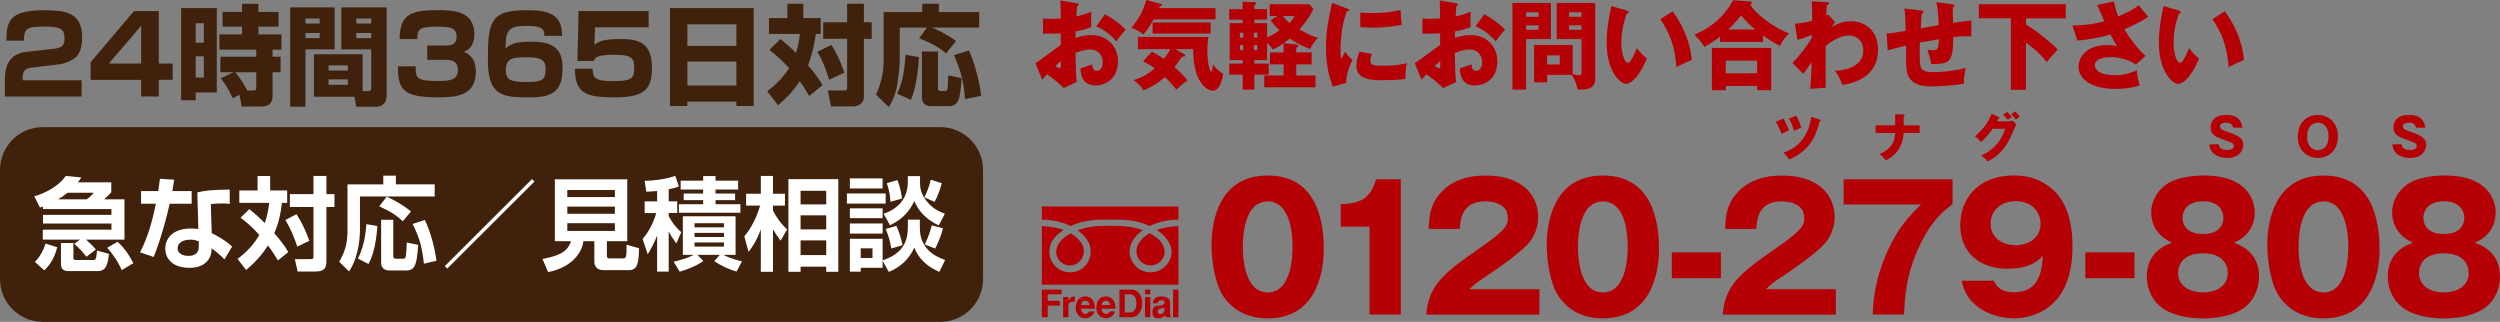 <?xml version="1.0" encoding="utf-8"?>
<!-- Generator: Adobe Illustrator 23.0.2, SVG Export Plug-In . SVG Version: 6.00 Build 0)  -->
<svg version="1.1" id="レイヤー_1" xmlns="http://www.w3.org/2000/svg" xmlns:xlink="http://www.w3.org/1999/xlink" x="0px"
	 y="0px" width="591.79px" height="76.19px" viewBox="0 0 591.79 76.19" style="enable-background:new 0 0 591.79 76.19;"
	 xml:space="preserve">
<rect x="0" y="0" width="591.79" height="76.19" fill="#808080" stroke="none"/>
<style type="text/css">
	.st0{fill:#40220C;}
	.st1{fill:#FFFFFF;}
	.st2{fill:#B50005;}
</style>
<g>
	<path class="st0" d="M7.77,15.97c-1.41,0.18-2.41,0.46-2.41,2.39V19h13.96v3.85H1.15v-3.59c0-2.13,0.05-6.42,5.06-6.98l6.57-0.74
		c1.9-0.21,2.49-0.77,2.49-2.46c0-1.9-0.59-2.8-4.49-2.8c-4.65,0-5.06,0.49-5.11,3.34H1.51c0.05-4.49,0.59-7.19,8.85-7.19
		c4.67,0,9.09,0.26,9.09,6.39c0,0.92-0.1,3.41-1.39,4.62c-0.87,0.82-2.52,1.59-3.98,1.77L7.77,15.97z"/>
	<path class="st0" d="M37.59,2.62v12.42h3.29v3.85h-3.29v3.95h-4.18V18.9H21.45v-4.18L31.72,2.62H37.59z M33.41,6.11l-7.65,8.93
		h7.65V6.11z"/>
	<path class="st0" d="M42.88,1.91h8.44v19.97h-5v1.85h-3.44V1.91z M46.32,5.5v4.62h1.93V5.5H46.32z M46.32,13.33v5.03h1.93v-5.03
		H46.32z M55.3,17.1h-3.13v-3.67h8.5v-1.67h-8.73V8.14h5.36V6.29h-4.62V2.83h4.62V0.9h3.88v1.93h4.75v3.46h-4.75v1.85h5.44v3.62
		h-2.1v1.67h1.9v3.67h-1.9v5.47c0,0.72,0,2.64-2.59,2.64H57.2l-0.49-2.77l-1.62,0.8c-0.82-1.82-1.57-3.05-2.82-4.72L55.3,17.1z
		 M60.07,21.41c0.44,0,0.59-0.13,0.59-0.67V17.1h-4.93c0.31,0.38,1.54,1.92,2.8,4.31H60.07z"/>
	<path class="st0" d="M68.69,1.75h10.52v9.93h-6.9v13.58h-3.62V1.75z M72.31,4.39v1.18h3.36V4.39H72.31z M72.31,7.81v1.21h3.36V7.81
		H72.31z M85.84,21.57h1.26c0.77,0,0.77-0.39,0.77-0.85v-9.03h-7.08V1.75h10.75v20.76c0,2.72-2.13,2.75-2.28,2.75h-4.93l-0.41-2.36
		h-9.6V12.84h11.52V21.57z M77.78,15.48v1.21h4.57v-1.21H77.78z M77.78,18.79v1.28h4.57v-1.28H77.78z M84.33,4.39v1.18h3.54V4.39
		H84.33z M84.33,7.81v1.21h3.54V7.81H84.33z"/>
	<path class="st0" d="M98.41,15.71c-0.05,2.95,0.23,3.46,5.59,3.46c2.49,0,4.39-0.31,4.39-2.54c0-2.41-1.77-2.46-3.05-2.46h-4.21
		v-3.39h4.21c1.16,0,2.75,0,2.75-2.13c0-2.28-1.85-2.34-4.98-2.34c-4.18,0-4.31,0.92-4.31,2.93h-4.21c0.1-5.47,2.13-6.83,8.73-6.83
		c3.85,0,8.96,0.03,8.96,5.72c0,0.62,0,3.29-2.52,4.13c0.77,0.31,2.88,1.13,2.88,4.72c0,5.62-4.47,6.06-8.85,6.06
		c-8.26,0-9.6-1.67-9.6-7.34H98.41z"/>
	<path class="st0" d="M128.85,8.5c0.03-1.33-0.18-2.36-3.82-2.36c-4.36,0-5.36,0.49-5.36,5.39c0.82-0.8,1.72-1.67,6.16-1.67
		c5.98,0,7.34,2.41,7.34,6.34c0,6.01-3.08,6.85-8.11,6.85c-6.03,0-9.57-0.36-9.57-8.73c0-9.03,0.54-11.91,8.96-11.91
		c5.26,0,8.62,0.77,8.6,6.08H128.85z M119.74,16.66c0,2.31,1.16,2.75,5.11,2.75c3.88,0,4.31-0.8,4.31-3.13
		c0-1.87-0.82-2.72-4.29-2.72C121.48,13.56,119.74,13.66,119.74,16.66z"/>
	<path class="st0" d="M153.54,2.62v3.85h-12.68l-0.15,4.13c0.87-0.67,1.9-1.36,5.98-1.36c4.31,0,7.65,0.62,7.65,6.93
		c0,5.24-2.16,6.88-8.91,6.88c-6.93,0-9.27-1.05-9.34-6.78h4.21c0,1.98,0.31,2.93,4.65,2.93c4.29,0,5.18-0.46,5.18-3.03
		c0-2.23-0.33-3.21-4.62-3.21c-4.44,0-4.72,0.74-4.95,1.46h-3.88l0.28-11.81H153.54z"/>
	<path class="st0" d="M158.61,1.91h19.81v23.18h-4.11v-1.03h-11.6v1.03h-4.11V1.91z M174.32,5.76h-11.6v5.11h11.6V5.76z
		 M174.32,14.58h-11.6v5.65h11.6V14.58z"/>
	<path class="st0" d="M184.74,9.22c0.87,0.72,2,1.64,3.7,3.31c0.67-2.28,0.79-3.54,0.9-4.49h-7.31V4.27h4.36V0.88h3.77v3.39h4.11
		v3.77h-1.13c-0.33,2.08-0.8,4.65-1.87,7.44c2.08,2.34,3,3.9,3.46,4.67l-3.18,2.57c-0.49-0.82-1.05-1.85-2.23-3.49
		c-1.75,2.62-3.59,4.36-5.13,5.7l-2.57-3.34c1.36-1.03,3.46-2.77,5.18-5.47c-2.1-2.31-3.75-3.57-4.67-4.29L184.74,9.22z
		 M196.8,10.63c1.92,3.03,2.72,5.54,3.05,6.57l-3.59,1.69c-0.36-1.33-1.39-4.41-2.8-6.62L196.8,10.63z M204.5,0.88v4.39h1.85v3.93
		h-1.85v13.6c0,2-1.67,2.39-2.67,2.39h-5.11l-0.74-3.77h3.67c0.87,0,0.87-0.31,0.87-0.77V9.19h-5.65V5.27h5.65V0.88H204.5z"/>
	<path class="st0" d="M219.43,6.53h-6.44v7.55c0,1.59-0.31,3.95-0.54,5.6c-0.41,2.9-1.44,4.62-2.05,5.67l-3.05-2.95
		c1.15-2.46,1.82-5.13,1.82-7.85V2.85h9.14V0.88h3.93v1.98h9.55v3.67h-11.14c0.46,0.2,3.08,1.28,5.67,3.18l-2.39,2.93
		c-1.23-1.08-2.49-2-6.36-3.59L219.43,6.53z M217.51,13.51c-0.08,2.41-0.59,7.44-1.9,10.11l-3.26-1.44c1.39-2.62,1.87-6.42,2-9.21
		L217.51,13.51z M218.23,12.2h3.8v8.7c0,0.41,0.26,0.64,0.59,0.64h1.16c0.15,0,0.38,0,0.46-0.41c0.13-0.54,0.21-2.62,0.23-3.29
		l3.16,0.67c-0.05,0.9-0.28,4.29-0.82,5.34c-0.64,1.23-1.77,1.28-2.08,1.28h-4.41c-0.87,0-2.08-0.41-2.08-2.03V12.2z M229.39,11.94
		c1.95,4.62,2.62,8.75,2.88,10.73l-3.85,0.8c-0.23-3.9-1.03-6.98-2.62-10.42L229.39,11.94z"/>
</g>
<g>
	<path class="st0" d="M232.71,66.08c0,5.56-4.55,10.11-10.11,10.11H10.11C4.55,76.19,0,71.64,0,66.08V40.2
		c0-5.56,4.55-10.11,10.11-10.11h212.48c5.56,0,10.11,4.55,10.11,10.11V66.08z"/>
</g>
<g>
	<path class="st1" d="M18.94,56.71h-8.81v-2.35h16.25v-1.44h-16.2v-2.06h16.2v-1.37H10.16v-0.6c-0.26,0.1-0.43,0.14-0.7,0.24
		l-1.34-2.66c2.71-0.77,5.81-2.45,7.44-4.82l3.7,0.36c-0.38,0.55-0.55,0.82-0.84,1.15h7.92v2.33c-0.6,0.74-1.42,1.44-1.7,1.7h4.82
		v9.53h-9.1c0.5,0.46,1.61,1.44,2.33,2.33l-2.23,1.73c-1.06-1.32-1.39-1.7-2.88-3.05L18.94,56.71z M13.54,58.53
		c-0.53,2.11-1.44,3.96-3.07,5.47l-2.21-2.02c1.2-1.15,2.09-2.88,2.52-4.32L13.54,58.53z M20.53,47.18
		c0.34-0.24,1.01-0.74,1.68-1.56h-6.22c-0.86,0.7-1.58,1.18-2.23,1.56H20.53z M14.43,57.52h2.95v3.53c0,0.43,0.19,0.5,0.67,0.5h3.89
		c0.7,0,0.84-0.02,1.03-2.23l2.83,0.77c-0.34,3.22-1.03,4.08-2.78,4.08H16.3c-0.53,0-1.87,0-1.87-1.61V57.52z M27.83,57.23
		c1.92,1.75,3.1,3.79,3.74,5.06l-2.76,1.66c-0.72-1.82-2.33-4.13-3.43-5.3L27.83,57.23z"/>
	<path class="st1" d="M41.22,42.54c-0.17,1.13-0.26,1.85-0.43,2.69h4.58v3h-5.21c-1.42,6.38-3.17,11.14-3.77,12.6l-3.24-1.1
		c1.87-3.6,2.95-7.54,3.74-11.5h-3.5v-3h4.06c0.17-0.98,0.26-1.85,0.41-2.9L41.22,42.54z M54.39,48.26c-0.67-0.07-1.2-0.1-1.99-0.1
		c-1.34,0-1.92,0.07-2.5,0.17l0.22,6.86c0.41,0.19,3.05,1.49,4.82,3.17l-1.82,3.05c-0.98-1.03-1.68-1.66-3.05-2.64v0.43
		c0,1.37-0.94,4.2-5.21,4.2c-4.37,0-5.74-2.52-5.74-4.56c0-2.3,1.66-4.75,6.1-4.75c0.77,0,1.27,0.07,1.73,0.12l-0.24-8.67
		c1.75-0.41,3.1-0.6,7.66-0.67L54.39,48.26z M47.05,57.11c-0.55-0.19-1.08-0.38-1.99-0.38c-1.39,0-3.02,0.53-3.02,2.06
		c0,1.39,1.54,1.78,2.54,1.78c1.22,0,2.47-0.41,2.47-2.11V57.11z"/>
	<path class="st1" d="M59.02,49.51c0.94,0.74,2.04,1.68,3.65,3.29c0.14-0.38,0.74-2.04,1.06-4.78h-7.08v-2.93h4.32v-3.43h2.98v3.43
		h4.03v2.93h-1.25c-0.26,2.45-0.7,4.56-1.8,7.2c0.36,0.41,2.18,2.42,3.31,4.46l-2.45,1.97c-1.22-2.06-2.21-3.34-2.35-3.55
		c-1.71,2.64-3.31,4.22-5.18,5.81l-2.02-2.62c0.96-0.74,3.34-2.54,5.14-5.66c-1.94-2.21-3.74-3.58-4.44-4.1L59.02,49.51z
		 M70.18,50.71c1.42,2.16,2.28,4.15,3.05,6.29l-2.86,1.37c-0.48-1.51-1.49-4.2-2.83-6.29L70.18,50.71z M77.27,41.66v4.3h1.9V49h-1.9
		v12.75c0,1.99-0.67,2.52-2.81,2.52h-4.01l-0.65-2.93h3.5c0.91,0,0.91-0.12,0.91-0.77V49h-5.59v-3.05h5.59v-4.3H77.27z"/>
	<path class="st1" d="M90.73,41.58h2.98v2.06h9.19v2.86H85.21v7.78c0,3.29-0.74,7.22-2.57,9.98l-2.35-2.3
		c1.27-2.21,1.97-4.13,1.97-7.39V43.65h8.47V41.58z M89.34,53.51c-0.19,2.52-0.67,6.43-2.11,8.98l-2.52-1.3
		c1.68-3.1,1.94-7.03,2.02-8.14L89.34,53.51z M91.54,46.55c1.49,0.7,3.6,1.75,5.74,3.5l-1.92,2.33c-1.68-1.58-3.17-2.42-5.59-3.55
		L91.54,46.55z M90.22,52.03h2.88v8.64c0,0.43,0.22,0.58,0.67,0.58h1.63c0.24,0,0.5-0.05,0.6-0.34c0.17-0.5,0.26-2.81,0.29-3.5
		l2.71,0.55c-0.34,4.13-0.53,6.07-2.83,6.07h-3.98c-0.46,0-1.97-0.12-1.97-1.82V52.03z M100.57,52.07c1.54,3.22,2.4,7.01,2.76,9.65
		l-2.98,0.7c-0.48-3.94-0.91-5.81-2.67-9.41L100.57,52.07z"/>
	<path class="st1" d="M126.51,42.98l-20.64,20.59l-0.58-0.58l20.64-20.59L126.51,42.98z"/>
	<path class="st1" d="M140.67,57.09h-2.57c-0.48,3.46-3.5,6.36-8.35,7.32l-1.34-3.1c3.79-0.77,5.93-1.56,6.75-4.22h-3.82V42.45
		h17.14v14.64h-4.82v3.38c0,0.48,0.14,0.7,0.6,0.7h3.12c0.79,0,0.96,0,0.94-3.24l2.95,0.84c-0.05,3.58-0.41,5.18-2.4,5.18h-6
		c-1.68,0-2.18-1.06-2.18-2.02V57.09z M134.29,44.97v1.68h11.26v-1.68H134.29z M134.29,48.91v1.7h11.26v-1.7H134.29z M134.29,52.84
		v1.82h11.26v-1.82H134.29z"/>
	<path class="st1" d="M155.55,45.21c-0.84,0.1-1.49,0.12-2.57,0.17l-0.38-2.57c2.35-0.05,4.94-0.38,7.25-1.18l0.86,2.52
		c-0.65,0.22-1.32,0.43-2.42,0.65v2.86h2.02v2.76h-2.02v0.7c0.19,0.41,1.13,2.26,2.98,3.84l-1.18,2.66c-0.89-1.25-1.27-1.8-1.8-2.86
		v9.53h-2.74v-8.54c-0.72,1.94-1.7,3.58-2.23,4.44l-1.2-3.62c2.16-2.5,2.98-5.33,3.22-6.14h-2.74v-2.76h2.95V45.21z M159.46,61.96
		c3.12-0.74,4.46-1.46,4.75-1.63h-2.57v-9.14h12.48v9.14h-2.86c0.5,0.29,1.92,0.98,4.37,1.54l-1.27,2.42
		c-1.75-0.5-3.77-1.42-5.28-2.47l1.32-1.49h-5.3l1.39,1.46c-1.94,1.39-4.71,2.28-5.59,2.52L159.46,61.96z M166.45,41.68h2.93v1.08
		h5.35v2.11h-5.35v0.94h4.63v1.56h-4.63v0.96h5.88v2.02h-14.55v-2.02h5.74v-0.96h-4.61v-1.56h4.61v-0.94h-5.33v-2.11h5.33V41.68z
		 M164.41,52.84v0.98h6.96v-0.98H164.41z M164.41,55.12v0.98h6.96v-0.98H164.41z M164.41,57.4v0.98h6.96V57.4H164.41z"/>
	<path class="st1" d="M176.19,55.94c1.7-1.99,2.93-4.54,3.74-7.27h-3.31v-2.81h3.48v-4.22h2.88v4.22h2.83v2.81h-2.83v1.18
		c1.34,2.59,2.71,3.86,3.34,4.46l-1.54,2.66c-0.72-0.94-1.08-1.46-1.8-2.69v10.06h-2.88V54.31c-0.96,2.52-1.8,3.86-2.9,5.33
		L176.19,55.94z M198.44,42.4v21.94h-2.86v-1.22h-6.07v1.22h-2.88V42.4H198.44z M189.51,45.16v3.22h6.07v-3.22H189.51z
		 M189.51,50.97v3.34h6.07v-3.34H189.51z M189.51,56.9v3.48h6.07V56.9H189.51z"/>
	<path class="st1" d="M200.48,45.79h9.17v2.4h-9.17V45.79z M201.18,42.23h7.75v2.38h-7.75V42.23z M201.18,49.31h7.75v2.33h-7.75
		V49.31z M208.93,61.72v1.68h-5.18v0.91h-2.57v-7.78h7.75v5.11c4.68-1.61,5.98-4.25,5.98-8.06V52h2.83v1.46c0,1.51,0,3.58,1.97,5.71
		c1.25,1.32,2.9,1.94,4.01,2.38l-1.37,2.81c-4.37-1.92-5.47-4.66-5.91-5.76c-1.2,2.74-3.43,4.73-6.05,5.76L208.93,61.72z
		 M201.18,52.89h7.75v2.4h-7.75V52.89z M203.74,58.79v2.28h2.79v-2.28H203.74z M214.9,41.7h2.88v1.15c0,1.34,0,3.14,2.06,5.33
		c1.34,1.44,2.78,2.02,3.82,2.42l-1.44,2.76c-0.98-0.48-4.2-1.99-5.79-5.76c-1.1,2.26-2.59,4.22-5.76,5.71l-1.51-2.71
		c3.65-1.25,5.74-3.77,5.74-7.63V41.7z M212.17,53.47c0.67,1.39,1.22,3.22,1.49,4.56l-2.66,0.79c-0.38-2.21-0.91-3.6-1.34-4.61
		L212.17,53.47z M212.43,42.62c0.72,1.7,1.03,3.94,1.1,4.37l-2.76,0.79c-0.05-1.1-0.14-2.28-0.84-4.42L212.43,42.62z M222.95,43.36
		c-0.14,0.48-0.74,2.71-1.73,4.42l-2.4-1.06c0.62-1.22,1.22-2.86,1.51-4.18L222.95,43.36z M223.21,54.04
		c-0.38,1.68-1.22,3.65-1.85,4.8l-2.45-0.98c1.01-2.02,1.49-3.89,1.66-4.51L223.21,54.04z"/>
</g>
<g>
	<g>
		<path class="st2" d="M254.86,0.78c0.29,0.05,0.47,0.09,0.47,0.3c0,0.25-0.25,0.32-0.38,0.37c-0.07,0.69-0.11,1.49-0.16,2.43
			c1.28-0.27,2.41-0.62,3.53-1.15c-0.02,0.85-0.04,1.9-0.04,2.43c0,0.62,0,0.78,0.04,1.24c-0.54,0.23-1.71,0.69-3.69,1.03
			c0,0.25-0.04,1.35-0.04,1.56c0.58-0.21,1.96-0.69,3.82-0.69c3.39,0,6.23,2.41,6.23,6.22c0,4.27-3.1,5.71-5.33,5.71
			c-3.39,0-3.51-3.07-3.53-4.04c0.47-0.16,2.5-0.85,2.79-0.96c0,0.46,0,1.54,1.06,1.54c0.85,0,1.42-0.87,1.42-2.02
			c0-1.42-0.85-3.03-2.99-3.03c-1.37,0-2.74,0.53-3.48,0.8c0.09,4.59,0.11,5.11,0.29,6.9l-3.08,1.42c-1.19-1.19-2.13-1.95-3.93-3.28
			c-0.56,0.62-0.83,0.94-1.15,1.33l-1.62-3.94c1.03-0.57,5.12-3.74,6.02-4.31c0-0.8,0-0.99-0.02-2.75c-1.33,0.07-2.9,0.09-4.18,0.09
			V4.33c0.45,0.07,0.81,0.14,1.78,0.14c0.88,0,2.13-0.09,2.41-0.09c0-1.72-0.02-1.97-0.09-4.27L254.86,0.78z M249.83,15.57
			c0.43,0.37,0.85,0.6,1.01,0.6c0.34,0,0.32-0.8,0.29-1.67C250.86,14.72,250.39,15.07,249.83,15.57z M261.56,3.37
			c1.57,0.83,3.69,2.29,4.9,3.67c-1.19,1.28-1.69,1.97-2.18,2.77c-1.28-1.54-2.9-2.77-4.77-3.6L261.56,3.37z"/>
		<path class="st2" d="M287.74,1.93v2.64H273.1c-1.17,2.06-1.82,2.89-2.47,3.6c-0.79-0.66-1.21-0.92-2.81-1.61
			c1.64-1.86,2.9-4.2,3.53-6.56l3.3,0.89c0.16,0.05,0.38,0.09,0.38,0.3c0,0.18-0.22,0.25-0.52,0.34c-0.04,0.14-0.11,0.28-0.16,0.39
			H287.74z M272.68,12.25c0.72,0.34,1.33,0.67,2.81,1.67c0.31-0.39,1.1-1.35,1.55-2.29h-7.69V8.74h16.7
			c-0.07,0.48-0.25,1.67-0.25,3.26c0,3.21,0.67,4.98,0.92,4.98c0.25,0,0.38-1.35,0.43-1.72c0.56,0.83,1.19,1.51,2.43,2.22
			c-0.18,0.99-0.79,3.97-2.45,3.97c-1.62,0-4.7-2.2-4.67-9.82h-4.2l1.91,1.12c0.2,0.11,0.4,0.25,0.4,0.41
			c0,0.28-0.31,0.25-0.74,0.21c-0.45,0.66-1.33,1.9-1.8,2.5c1.8,1.61,2.67,2.66,3.08,3.14c-1.28,0.85-2.27,1.83-2.63,2.2
			c-1.24-1.51-1.6-1.93-2.74-2.96c-2.07,1.77-3.42,2.48-5.1,3.14c-0.47-0.89-0.85-1.33-2.31-2.43c1.48-0.46,3.12-1.12,5.01-2.77
			c-1.15-0.89-2.16-1.38-2.76-1.67L272.68,12.25z M286.57,7.93h-13.73V5.34h13.73V7.93z"/>
		<path class="st2" d="M306.99,10.55c0.27,0.02,0.4,0.05,0.4,0.23c0,0.27-0.34,0.39-0.54,0.46v1.17h3.64v2.84h-3.64v2.61h4.56v2.8
			h-12.14v-2.8h4.58v-2.61h-3.24v-2.84h3.24v-2.18c-1.24,0.89-1.93,1.22-2.52,1.49c-0.63-0.85-1.28-1.51-1.39-1.63v4.13h-3.01v0.83
			h3.39v2.61h-3.39v3.55h-2.76v-3.55h-3.19v-2.61h3.19v-0.83h-3.08V5.48h3.08V4.66h-3.19V2.18h3.19V0.41l2.85,0.11
			c0.18,0,0.31,0.05,0.31,0.23c0,0.25-0.25,0.37-0.4,0.46v0.96h3.01v2.48h-3.01v0.83h3.01v3.35c1.19-0.48,2.09-1.08,2.92-1.63
			c-0.83-0.78-1.44-1.56-2.11-2.41l1.69-0.99h-1.89V0.99h9.4l0.97,1.12c-1.28,2.64-3.06,4.54-3.33,4.84c2.47,1.47,3.73,1.81,4.38,2
			c-0.36,0.41-1.33,1.49-1.82,2.66c-0.97-0.37-2.83-1.12-4.88-2.48c-0.79,0.64-1.15,0.92-1.37,1.08L306.99,10.55z M294.31,8.9V7.75
			h-0.81V8.9H294.31z M293.51,10.69v1.17h0.81v-1.17H293.51z M297.64,8.9V7.75h-0.83V8.9H297.64z M296.81,10.69v1.17h0.83v-1.17
			H296.81z M303.66,3.81c0.56,0.71,1.42,1.47,1.6,1.63c0.56-0.6,0.97-1.26,1.21-1.63H303.66z"/>
		<path class="st2" d="M318.79,2c0.43,0.16,0.61,0.23,0.61,0.39c0,0.21-0.45,0.25-0.61,0.28c-0.67,2.04-1.46,4.66-1.46,9.47
			c0,0.94,0.04,1.19,0.16,1.84c0.13-0.25,0.67-1.26,0.94-1.72c0.65,1.03,1.37,1.63,1.73,1.88c-0.56,1.08-1.6,3.74-1.48,5.48
			l-3.19,0.87c-0.76-2.16-1.6-4.7-1.6-9.17c0-4.15,0.63-6.99,1.44-10.64L318.79,2z M324.72,12.77c-0.13,0.39-0.34,1.17-0.34,1.63
			c0,1.01,0.54,1.17,3.12,1.17c1.51,0,3.48-0.09,5.55-0.62c-0.41,1.7-0.34,3.42-0.34,3.74c-1.55,0.23-4.09,0.3-5.69,0.3
			c-3.35,0-5.93-0.6-5.93-3.39c0-0.3,0-1.61,0.74-3.37L324.72,12.77z M322,2.98c0.67,0.05,1.57,0.11,2.92,0.11
			c3.71,0,5.75-0.53,6.61-0.73c0.02,0.37,0.11,2.38,0.31,3.49c-0.92,0.18-3.28,0.69-6.92,0.69c-1.33,0-2.2-0.07-2.92-0.11V2.98z"/>
		<path class="st2" d="M344.66,0.78c0.29,0.05,0.47,0.09,0.47,0.3c0,0.25-0.25,0.32-0.38,0.37c-0.07,0.69-0.11,1.49-0.16,2.43
			c1.28-0.27,2.41-0.62,3.53-1.15c-0.02,0.85-0.04,1.9-0.04,2.43c0,0.62,0,0.78,0.04,1.24c-0.54,0.23-1.71,0.69-3.69,1.03
			c0,0.25-0.04,1.35-0.04,1.56c0.58-0.21,1.96-0.69,3.82-0.69c3.39,0,6.23,2.41,6.23,6.22c0,4.27-3.1,5.71-5.33,5.71
			c-3.39,0-3.51-3.07-3.53-4.04c0.47-0.16,2.5-0.85,2.79-0.96c0,0.46,0,1.54,1.06,1.54c0.85,0,1.42-0.87,1.42-2.02
			c0-1.42-0.85-3.03-2.99-3.03c-1.37,0-2.74,0.53-3.48,0.8c0.09,4.59,0.11,5.11,0.29,6.9l-3.08,1.42c-1.19-1.19-2.13-1.95-3.93-3.28
			c-0.56,0.62-0.83,0.94-1.15,1.33l-1.62-3.94c1.03-0.57,5.12-3.74,6.02-4.31c0-0.8,0-0.99-0.02-2.75c-1.33,0.07-2.9,0.09-4.18,0.09
			V4.33c0.45,0.07,0.81,0.14,1.78,0.14c0.88,0,2.13-0.09,2.41-0.09c0-1.72-0.02-1.97-0.09-4.27L344.66,0.78z M339.63,15.57
			c0.43,0.37,0.85,0.6,1.01,0.6c0.34,0,0.32-0.8,0.29-1.67C340.66,14.72,340.19,15.07,339.63,15.57z M351.36,3.37
			c1.57,0.83,3.69,2.29,4.9,3.67c-1.19,1.28-1.69,1.97-2.18,2.77c-1.28-1.54-2.9-2.77-4.77-3.6L351.36,3.37z"/>
		<path class="st2" d="M367.13,0.69v8.55h-5.87v11.97h-3.24V0.69H367.13z M364.21,3.97V2.91h-2.94v1.06H364.21z M361.26,5.99v1.06
			h2.94V5.99H361.26z M366.23,19.49h-3.08v-8.85h9.12v6.9c0.85,0.18,1.33,0.28,1.64,0.28c0.25,0,0.45-0.11,0.45-0.62V9.24h-5.87
			V0.69h9.13v18.03c0,2.43-2.36,2.48-3.21,2.48c-0.47,0-0.7-0.02-1.03-0.09c-0.13-1.01-0.32-1.7-1.28-3.39h-5.87V19.49z
			 M369.22,15.25V13.1h-2.99v2.16H369.22z M374.37,3.97V2.91h-2.94v1.06H374.37z M371.42,5.99v1.06h2.94V5.99H371.42z"/>
		<path class="st2" d="M385.08,2.5c0.2,0.07,0.45,0.14,0.45,0.34c0,0.3-0.27,0.34-0.47,0.37c-0.47,1.4-1.26,3.81-1.26,6.9
			c0,2.8,0.85,4.75,1.51,4.75c0.72,0,1.57-2.02,2.18-3.46c0.83,1.17,1.69,1.95,2.36,2.43c-1.8,4.45-3.84,6.01-4.95,6.01
			c-1.26,0-4.58-2.73-4.58-9.82c0-2.94,0.49-5.62,1.1-8.58L385.08,2.5z M395.94,2.66c2.47,3.39,4.16,7.29,4.54,11.54
			c-1.33,0.53-2.92,1.31-3.66,1.7c-0.27-4.86-1.66-8.21-3.78-11.35L395.94,2.66z"/>
		<path class="st2" d="M417.33,9.93h-10.18V8.67c-1.15,0.87-1.87,1.42-3.71,2.43c-0.27-0.44-0.74-1.28-2.34-2.89
			c5.78-2.41,8.11-6.28,9.17-8.16l4.05,0.3c0.11,0,0.36,0.07,0.36,0.28c0,0.14-0.09,0.23-0.36,0.44c1.26,2.32,5.93,5.64,9.17,6.86
			c-0.76,0.71-1.71,1.83-2.11,2.96c-1.66-0.83-3.19-1.88-4.05-2.5V9.93z M408.52,20.34v1.01h-3.3v-10h14.05v10h-3.33v-1.01H408.52z
			 M415.94,17.34v-3h-7.42v3H415.94z M415.51,6.99c-1.37-1.08-1.93-1.7-3.35-3.35c-1.93,2.27-2.02,2.38-3.08,3.35H415.51z"/>
		<path class="st2" d="M434.42,5.25c-0.29,0.32-0.61,0.76-0.76,1.12c1.78-1.1,3.26-1.33,4.52-1.33c3.17,0,6.38,2.09,6.38,6.7
			c0,7.11-6.9,8.14-8.45,8.37c-0.72-1.86-1.01-2.41-1.78-3.33c2.45-0.16,6.74-0.94,6.74-4.84c0-2.34-1.64-3.55-3.39-3.55
			c-1.91,0-4,1.22-5.51,2.5v9.86l-3.66,0.28c0.25-2.87,0.31-5.64,0.34-6.35c-0.65,0.94-1.82,2.61-1.98,2.8l-2.56-2.57
			c2.97-3.17,4.29-5.5,4.58-6.01V8.23c-0.63,0.3-2.02,0.83-3.42,1.21l-0.58-3.83c1.46-0.09,3.1-0.44,4.11-0.71
			c0-0.73-0.11-3.94-0.11-4.61l3.42,0.21c0.43,0.02,0.67,0.05,0.67,0.34c0,0.25-0.2,0.27-0.5,0.32c-0.16,1.38-0.18,1.95-0.2,2.5
			c0.13-0.07,0.2-0.11,0.47-0.23L434.42,5.25z"/>
		<path class="st2" d="M462.17,1.03c0.31,0.05,0.52,0.07,0.52,0.32c0,0.25-0.27,0.32-0.45,0.37c0,0.11,0.07,3.37,0.09,3.69
			c2.79-0.41,3.53-0.48,4.32-0.55v3.78c-0.36-0.02-0.74-0.07-1.3-0.07c-1.06,0-2.09,0.11-2.99,0.21c0.02,6.15-0.99,6.38-5.24,6.38
			c-0.11-1.17-0.83-3.23-0.88-3.39c0.27,0.05,0.7,0.12,1.26,0.12c1.26,0,1.35-0.32,1.48-2.61c-0.72,0.11-3.87,0.67-4.52,0.78
			c-0.02,0.71-0.04,1.4-0.04,2.09c0,3.65,0.18,3.88,0.61,4.29c0.49,0.46,1.17,0.64,2.72,0.64c1.28,0,4.36-0.16,7.55-0.99
			c-0.11,0.55-0.45,2.13-0.43,3.74c-2.94,0.53-7.44,0.62-7.75,0.62c-1.3,0-4.81-0.05-5.64-3.17c-0.34-1.31-0.31-3.12-0.27-6.51
			c-2.7,0.69-3.48,0.89-4.36,1.15l-0.27-4.01c1.21-0.02,2.27-0.21,4.52-0.62c-0.04-2.34-0.13-4.17-0.29-5.27l3.89,0.44
			c0.34,0.05,0.61,0.07,0.61,0.37c0,0.25-0.25,0.32-0.4,0.34c-0.04,0.57-0.2,3-0.25,3.51c0.67-0.11,2.83-0.46,4.25-0.71
			c-0.02-1.19-0.09-3.44-0.54-5.44L462.17,1.03z"/>
		<path class="st2" d="M479.59,5.8c1.1,0.71,2.56,1.67,3.21,2.2c3.28,2.68,3.62,2.96,4.29,3.76c-1.06,1.06-1.19,1.22-2.61,2.96
			c-1.66-2.32-4.5-4.36-4.9-4.63v11.17H476V4.33h-7.57V0.99h20.57v3.35h-9.4V5.8z"/>
		<path class="st2" d="M500.41,0.34c0.31,1.67,0.61,2.5,1.03,3.55c3.12-1.31,4.23-2.18,4.83-2.66c0.7,0.96,1.64,2.04,2.25,2.73
			c-1.64,1.19-3.69,2.09-5.64,2.96c1.3,2.27,3.64,5.23,5.01,6.31l-2.31,2.04c-1.71-1.26-4.23-1.74-5.98-1.74
			c-1.75,0-3.73,0.46-3.73,1.93c0,0.6,0.58,2.34,4.67,2.34c2,0,3.35-0.34,5.28-1.15c0.02,1.15,0.45,2.84,0.67,3.6
			c-1.89,0.57-3.84,0.8-5.8,0.8c-5.46,0-8.68-2.29-8.68-5.27c0-1.97,1.64-5.11,6.74-5.11c1.37,0,1.91,0.14,2.43,0.28
			c-0.43-0.66-0.79-1.26-1.62-2.8c-3.44,1.05-6.68,1.35-7.8,1.47l-1.17-3.56c2.18-0.07,4.72-0.25,7.55-1.03
			c-0.27-0.6-1.44-3.3-1.69-3.85L500.41,0.34z"/>
		<path class="st2" d="M515.79,2.5c0.2,0.07,0.45,0.14,0.45,0.34c0,0.3-0.27,0.34-0.47,0.37c-0.47,1.4-1.26,3.81-1.26,6.9
			c0,2.8,0.85,4.75,1.51,4.75c0.72,0,1.57-2.02,2.18-3.46c0.83,1.17,1.69,1.95,2.36,2.43c-1.8,4.45-3.84,6.01-4.95,6.01
			c-1.26,0-4.58-2.73-4.58-9.82c0-2.94,0.49-5.62,1.1-8.58L515.79,2.5z M526.65,2.66c2.47,3.39,4.16,7.29,4.54,11.54
			c-1.33,0.53-2.92,1.31-3.66,1.7c-0.27-4.86-1.66-8.21-3.78-11.35L526.65,2.66z"/>
	</g>
</g>
<g>
	<g>
		<g>
			<path class="st2" d="M313.36,58.98c0,3.9-0.92,16.38-13.27,16.38c-5.78,0-8.88-2.85-10.52-5.24c-2.07-3.09-2.79-8.66-2.79-12.19
				c0-3.9,0.92-16.38,13.31-16.38C311.73,41.54,313.36,52.35,313.36,58.98z M294.2,58.45c0,1.34,0,10.77,5.9,10.77
				c5.86,0,5.86-9.39,5.86-10.77c0-1.5,0-10.77-5.86-10.77C294.2,47.68,294.2,56.99,294.2,58.45z"/>
			<path class="st2" d="M324.18,74.47V53.65h-6.81v-5.33c4.02-0.12,6.89-0.81,8.37-5.89h5.86v32.03H324.18z"/>
			<path class="st2" d="M364.4,74.47h-26.77c0.52-7.11,4.42-10.04,12.87-15.89c6.41-4.47,6.41-5.41,6.41-7.11
				c0-3.05-3.19-3.82-5.26-3.82c-5.38,0-5.94,3.9-6.1,6.54h-7.37c0.12-2.56,0.24-5.37,2.47-8.09c2.67-3.29,6.53-4.55,11.04-4.55
				c9.12,0,12.43,5.12,12.43,9.8c0,2.64-1.04,4.51-1.75,5.57c-2.03,2.89-10.08,8.13-10.48,8.41c-2.59,1.71-2.99,2.11-4.06,3.13
				h16.57V74.47z"/>
			<path class="st2" d="M392.71,58.98c0,3.9-0.92,16.38-13.27,16.38c-5.78,0-8.88-2.85-10.52-5.24c-2.07-3.09-2.79-8.66-2.79-12.19
				c0-3.9,0.92-16.38,13.31-16.38C391.07,41.54,392.71,52.35,392.71,58.98z M373.54,58.45c0,1.34,0,10.77,5.9,10.77
				c5.86,0,5.86-9.39,5.86-10.77c0-1.5,0-10.77-5.86-10.77C373.54,47.68,373.54,56.99,373.54,58.45z"/>
			<path class="st2" d="M407.37,65.85h-11.63v-6.1h11.63V65.85z"/>
			<path class="st2" d="M434.57,74.47h-26.77c0.52-7.11,4.42-10.04,12.87-15.89c6.41-4.47,6.41-5.41,6.41-7.11
				c0-3.05-3.19-3.82-5.26-3.82c-5.38,0-5.94,3.9-6.1,6.54h-7.37c0.12-2.56,0.24-5.37,2.47-8.09c2.67-3.29,6.53-4.55,11.04-4.55
				c9.12,0,12.43,5.12,12.43,9.8c0,2.64-1.04,4.51-1.75,5.57c-2.03,2.89-10.08,8.13-10.48,8.41c-2.59,1.71-2.99,2.11-4.06,3.13
				h16.57V74.47z"/>
			<path class="st2" d="M436.42,48.41v-5.98h25.78v5.93c-1.71,1.22-5.26,3.78-8.41,11.14c-2.59,5.98-2.87,10.77-3.07,14.96h-7.41
				c0.08-2.32,0.24-7.72,3.47-14.96c2.59-5.73,5.14-8.29,7.97-11.1H436.42z"/>
			<path class="st2" d="M472,66.46c0.36,0.85,1.2,2.72,4.78,2.72c6.17,0,6.57-5.45,6.81-8.58c-1.39,1.3-3.23,3.01-8.41,3.01
				c-6.65,0-11.16-3.9-11.16-10.33c0-5.98,4.02-11.75,12.71-11.75c3.75,0,6.1,1.18,7.41,1.99c5.62,3.46,6.45,10.04,6.45,14.92
				c0,15.93-11.12,16.91-13.86,16.91c-3.59,0-11.04-1.67-12.35-8.9H472z M471.2,52.96c0,3.37,2.87,5.08,5.94,5.08
				c3.11,0,5.9-1.75,5.9-5.08c0-2.64-1.91-5.33-5.9-5.33C473.12,47.64,471.2,50.32,471.2,52.96z"/>
			<path class="st2" d="M505.26,65.85h-11.63v-6.1h11.63V65.85z"/>
			<path class="st2" d="M534.76,65.44c0,3.01-1.35,5.85-3.59,7.44c-3.11,2.24-7.57,2.48-9.68,2.48c-2.47,0-6.69-0.33-9.68-2.48
				c-1.95-1.38-3.62-4.06-3.62-7.44c0-5.85,4.58-7.48,5.98-7.97c-4.94-2.24-4.94-6.34-4.94-7.15c0-2.85,1.47-5.12,3.47-6.59
				c2.31-1.75,6.45-2.19,8.96-2.19c11.2,0,12.07,6.87,12.07,8.78c0,2.52-1.16,5.53-4.94,7.15
				C530.18,57.96,534.76,59.59,534.76,65.44z M515.6,64.59c0,3.46,3.19,4.63,5.9,4.63c2.67,0,5.86-1.18,5.86-4.63
				c0-1.3-0.68-4.63-5.86-4.63C516.28,59.95,515.6,63.25,515.6,64.59z M516.64,51.54c0,0.53,0.08,3.86,4.82,3.86
				c4.74,0,4.86-3.25,4.86-3.82c0-1.46-0.92-3.94-4.82-3.94S516.64,50.08,516.64,51.54z"/>
			<path class="st2" d="M563.28,58.98c0,3.9-0.92,16.38-13.27,16.38c-5.78,0-8.88-2.85-10.52-5.24c-2.07-3.09-2.79-8.66-2.79-12.19
				c0-3.9,0.92-16.38,13.31-16.38C561.64,41.54,563.28,52.35,563.28,58.98z M544.11,58.45c0,1.34,0,10.77,5.9,10.77
				c5.86,0,5.86-9.39,5.86-10.77c0-1.5,0-10.77-5.86-10.77C544.11,47.68,544.11,56.99,544.11,58.45z"/>
			<path class="st2" d="M591.79,65.44c0,3.01-1.35,5.85-3.59,7.44c-3.11,2.24-7.57,2.48-9.68,2.48c-2.47,0-6.69-0.33-9.68-2.48
				c-1.95-1.38-3.62-4.06-3.62-7.44c0-5.85,4.58-7.48,5.98-7.97c-4.94-2.24-4.94-6.34-4.94-7.15c0-2.85,1.47-5.12,3.47-6.59
				c2.31-1.75,6.45-2.19,8.96-2.19c11.2,0,12.07,6.87,12.07,8.78c0,2.52-1.16,5.53-4.94,7.15
				C587.21,57.96,591.79,59.59,591.79,65.44z M572.62,64.59c0,3.46,3.19,4.63,5.9,4.63c2.67,0,5.86-1.18,5.86-4.63
				c0-1.3-0.68-4.63-5.86-4.63C573.3,59.95,572.62,63.25,572.62,64.59z M573.66,51.54c0,0.53,0.08,3.86,4.82,3.86
				c4.74,0,4.86-3.25,4.86-3.82c0-1.46-0.92-3.94-4.82-3.94S573.66,50.08,573.66,51.54z"/>
		</g>
	</g>
	<path class="st2" d="M257.93,72.21h-2.02c0-0.46,0.25-1.02,0.98-1.02C257.65,71.19,257.93,71.8,257.93,72.21z M251.28,68.56h-4.66
		v6.53h1.39v-2.75h2.86v-1.14h-2.86v-1.54h3.28V68.56z M251.66,70.31v4.78h1.25v-2.75c0-1.02,1.01-0.9,1.5-0.9v-1.26
		c-0.69,0-1.22,0.41-1.5,1.02v-0.89H251.66z M255.87,73.06h3.33c0-0.61-0.13-1.31-0.45-1.87c-0.28-0.48-0.85-1.05-1.95-1.02
		c-1.14,0.05-2.16,0.86-2.16,2.81c0,1.25,1.02,2.36,2.2,2.36c0.93,0,1.99-0.61,2.23-1.63h-1.26c0,0.25-0.48,0.61-0.93,0.61
		C256.39,74.32,255.87,73.71,255.87,73.06z M265,68.56v6.53h2.88c1.18,0,2.51-1.09,2.51-3.53c0-1.3-0.97-3-2.39-3H265z
		 M266.25,73.96v-4.31h1.26c1.13,0,1.5,1.22,1.5,2.03c0,2.08-0.98,2.28-1.62,2.28H266.25z M271.04,70.31v4.78h1.26v-4.78H271.04z
		 M271.04,68.56v1.09h1.26v-1.09H271.04z M275.95,75.09h1.27c-0.21-0.16-0.25-0.53-0.25-0.77v-2.64c0-1.09-0.86-1.5-2.03-1.5
		c-0.65,0-2.03,0.13-2.03,1.63h1.13c0-0.24,0.12-0.73,0.89-0.73c0.48,0,0.74,0.12,0.74,0.49c0,0.86-1.38,0.77-1.51,0.77
		c-1.14,0-1.38,0.84-1.38,1.5c0,0.93,0.37,1.51,1.38,1.51c0.78,0,1.14-0.25,1.67-0.78C275.83,74.85,275.83,74.97,275.95,75.09z
		 M275.67,72.81c0,0.9-0.13,1.39-0.85,1.51c-0.53,0.08-0.78-0.13-0.78-0.49c0-0.37,0.12-0.66,0.53-0.77
		C274.94,72.94,275.42,73.06,275.67,72.81z M278.95,68.56h-1.26v6.53h1.26V68.56z M270.52,54.52c-1.46-0.57-3.25-0.93-5.16-1.01
		c-1.86-0.09-3.36-0.09-5.15,0c-1.99,0.08-3.69,0.44-5.15,1.01c0.49,0.33,0.89,0.65,1.25,1.01c1.38,1.38,1.87,2.64,1.87,4.02
		c0,2.68-2.1,4.92-4.86,4.92c-2.81,0-4.92-2.24-4.92-4.92c0-0.73,0.25-1.74,0.49-2.23c0.45-0.86,1.38-1.91,2.88-2.88
		c-1.3-0.49-2.84-0.78-5.15-0.93v13.88h32.33V53.51c-2.23,0.12-3.85,0.44-5.11,0.93c1.46,0.93,2.35,2.02,2.84,2.88
		c0.29,0.49,0.66,1.5,0.66,2.23c0,2.68-2.28,4.92-5.03,4.92c-2.64,0-4.91-2.24-4.91-4.92c0-1.37,0.49-2.63,1.87-4.02
		C269.58,55.2,269.99,54.84,270.52,54.52z M272.14,55.2c-0.69,0.41-1.3,0.86-1.75,1.34c-0.85,0.98-1.38,1.63-1.38,3
		c0,1.79,1.5,3.29,3.29,3.29c1.86,0,3.4-1.5,3.4-3.29c0-0.73-0.41-1.58-0.77-2.11C274.41,56.67,273.4,55.9,272.14,55.2z
		 M272.14,53.51c1.7-0.85,3.97-1.5,6.81-1.5v-3.13h-32.33v3.13c2.83,0,5.11,0.65,6.81,1.5c1.79-0.85,4.1-1.42,6.78-1.5
		c1.62-0.04,3.65-0.04,5.15,0C268.08,52.09,270.35,52.65,272.14,53.51z M253.47,55.25c-1.25,0.65-2.15,1.38-2.71,2.19
		c-0.38,0.52-0.74,1.38-0.74,2.11c0,1.79,1.38,3.29,3.29,3.29c1.74,0,3.24-1.5,3.24-3.29c0-1.37-0.45-1.99-1.38-3
		C254.73,56.1,254.2,55.66,253.47,55.25z M260.74,73.06h3.33c0-0.61-0.13-1.31-0.45-1.87c-0.29-0.48-0.86-1.05-1.95-1.02
		c-1.14,0.05-2.15,0.86-2.15,2.81c0,1.25,1.01,2.36,2.19,2.36c0.94,0,1.99-0.61,2.23-1.63h-1.25c0,0.25-0.48,0.61-0.93,0.61
		C261.26,74.32,260.74,73.71,260.74,73.06z M262.8,72.21h-2.02c0-0.46,0.24-1.02,0.97-1.02C262.52,71.19,262.8,71.8,262.8,72.21z"/>
</g>
<g>
	<g>
		<path class="st2" d="M422.12,28.07c0.58,0.84,1.12,2.1,1.36,2.79c-0.48,0.2-1.45,0.69-1.74,0.84c-0.54-1.32-0.85-1.99-1.39-2.88
			L422.12,28.07z M430.79,28.32c0.1,0.04,0.23,0.07,0.23,0.2c0,0.18-0.19,0.2-0.29,0.21c-0.68,2.86-1.69,4.93-3.43,6.57
			c-0.38,0.37-1.79,1.69-3.83,2.45c-0.34-0.62-0.78-1.14-1.32-1.59c4.82-1.58,6.31-5.79,6.57-8.48L430.79,28.32z M425.2,27.38
			c0.48,0.81,0.96,1.96,1.16,2.86c-0.28,0.11-1.14,0.49-1.7,0.73c-0.22-0.92-0.74-2.15-1.19-2.92L425.2,27.38z"/>
		<path class="st2" d="M448.61,27.03l2.03,0.07c0.11,0,0.25,0.01,0.25,0.15c0,0.13-0.19,0.21-0.25,0.23v2.18h3.77v1.82h-3.78
			c-0.12,2.07-0.86,4.76-4.21,6.49c-0.22-0.28-0.79-0.99-1.52-1.48c3.5-1.55,3.62-3.67,3.71-5.01h-4.62v-1.82h4.63V27.03z"/>
		<path class="st2" d="M475.47,28.72c0.4,0,0.61-0.09,0.85-0.18l1,0.87c-0.22,0.37-0.95,2.04-1.22,2.67
			c-1.85,4.23-4.51,5.59-5.57,6.13c-0.2-0.27-0.54-0.67-1.55-1.39c1.82-0.78,3.27-2.13,3.9-2.9c0.97-1.2,1.52-2.68,1.79-3.43h-3
			c-0.77,1.16-1.68,2.2-2.7,3.13c-0.65-0.7-0.89-0.95-1.46-1.32c2.91-2.52,3.67-4.67,3.93-5.41l1.73,0.86
			c0.05,0.02,0.16,0.09,0.16,0.18c0,0.12-0.17,0.16-0.29,0.17c-0.19,0.38-0.23,0.48-0.31,0.62H475.47z M475.08,26.51
			c0.49,0.43,0.88,0.81,1.18,1.17c-0.68,0.45-0.76,0.5-0.98,0.68c-0.47-0.54-0.71-0.8-1.14-1.17L475.08,26.51z M476.99,26.37
			c0.38,0.34,0.9,0.91,1.18,1.26c-0.16,0.11-0.86,0.58-1.01,0.67c-0.08-0.12-0.55-0.84-1.08-1.28L476.99,26.37z"/>
	</g>
</g>
<g>
	<g>
		<path class="st2" d="M525.23,34.17c0.11,1.1,0.95,1.33,1.96,1.33c0.32,0,1.61,0,1.61-0.98c0-0.53-0.42-0.75-1.98-1.29
			c-2.17-0.76-3.54-1.22-3.54-3.11c0-0.76,0.34-2.92,3.74-2.92c3.3,0,3.66,2.2,3.79,3.02h-2.22c-0.02-0.37-0.25-0.66-0.31-0.73
			c-0.13-0.17-0.36-0.46-1.32-0.46c-1.08,0-1.45,0.42-1.45,0.86c0,0.69,0.54,0.88,1.86,1.33c2.72,0.95,3.65,1.58,3.65,3.06
			c0,0.99-0.66,3.11-3.85,3.11c-1.51,0-3.97-0.58-4.15-3.22H525.23z"/>
		<path class="st2" d="M548.67,37.39c-2.43,0-4.75-1.68-4.75-5.09c0-3.41,2.31-5.09,4.75-5.09c2.41,0,4.75,1.65,4.75,5.09
			C553.42,35.73,551.08,37.39,548.67,37.39z M546.14,32.3c0,2.72,1.58,3.25,2.53,3.25c0.84,0,2.53-0.43,2.53-3.25
			c0-2.79-1.66-3.26-2.53-3.26C547.8,29.04,546.14,29.51,546.14,32.3z"/>
		<path class="st2" d="M568.52,34.17c0.11,1.1,0.95,1.33,1.96,1.33c0.32,0,1.61,0,1.61-0.98c0-0.53-0.42-0.75-1.98-1.29
			c-2.17-0.76-3.54-1.22-3.54-3.11c0-0.76,0.34-2.92,3.74-2.92c3.3,0,3.66,2.2,3.79,3.02h-2.22c-0.02-0.37-0.25-0.66-0.31-0.73
			c-0.13-0.17-0.36-0.46-1.32-0.46c-1.08,0-1.45,0.42-1.45,0.86c0,0.69,0.54,0.88,1.86,1.33c2.72,0.95,3.65,1.58,3.65,3.06
			c0,0.99-0.66,3.11-3.85,3.11c-1.51,0-3.97-0.58-4.15-3.22H568.52z"/>
	</g>
</g>
</svg>

